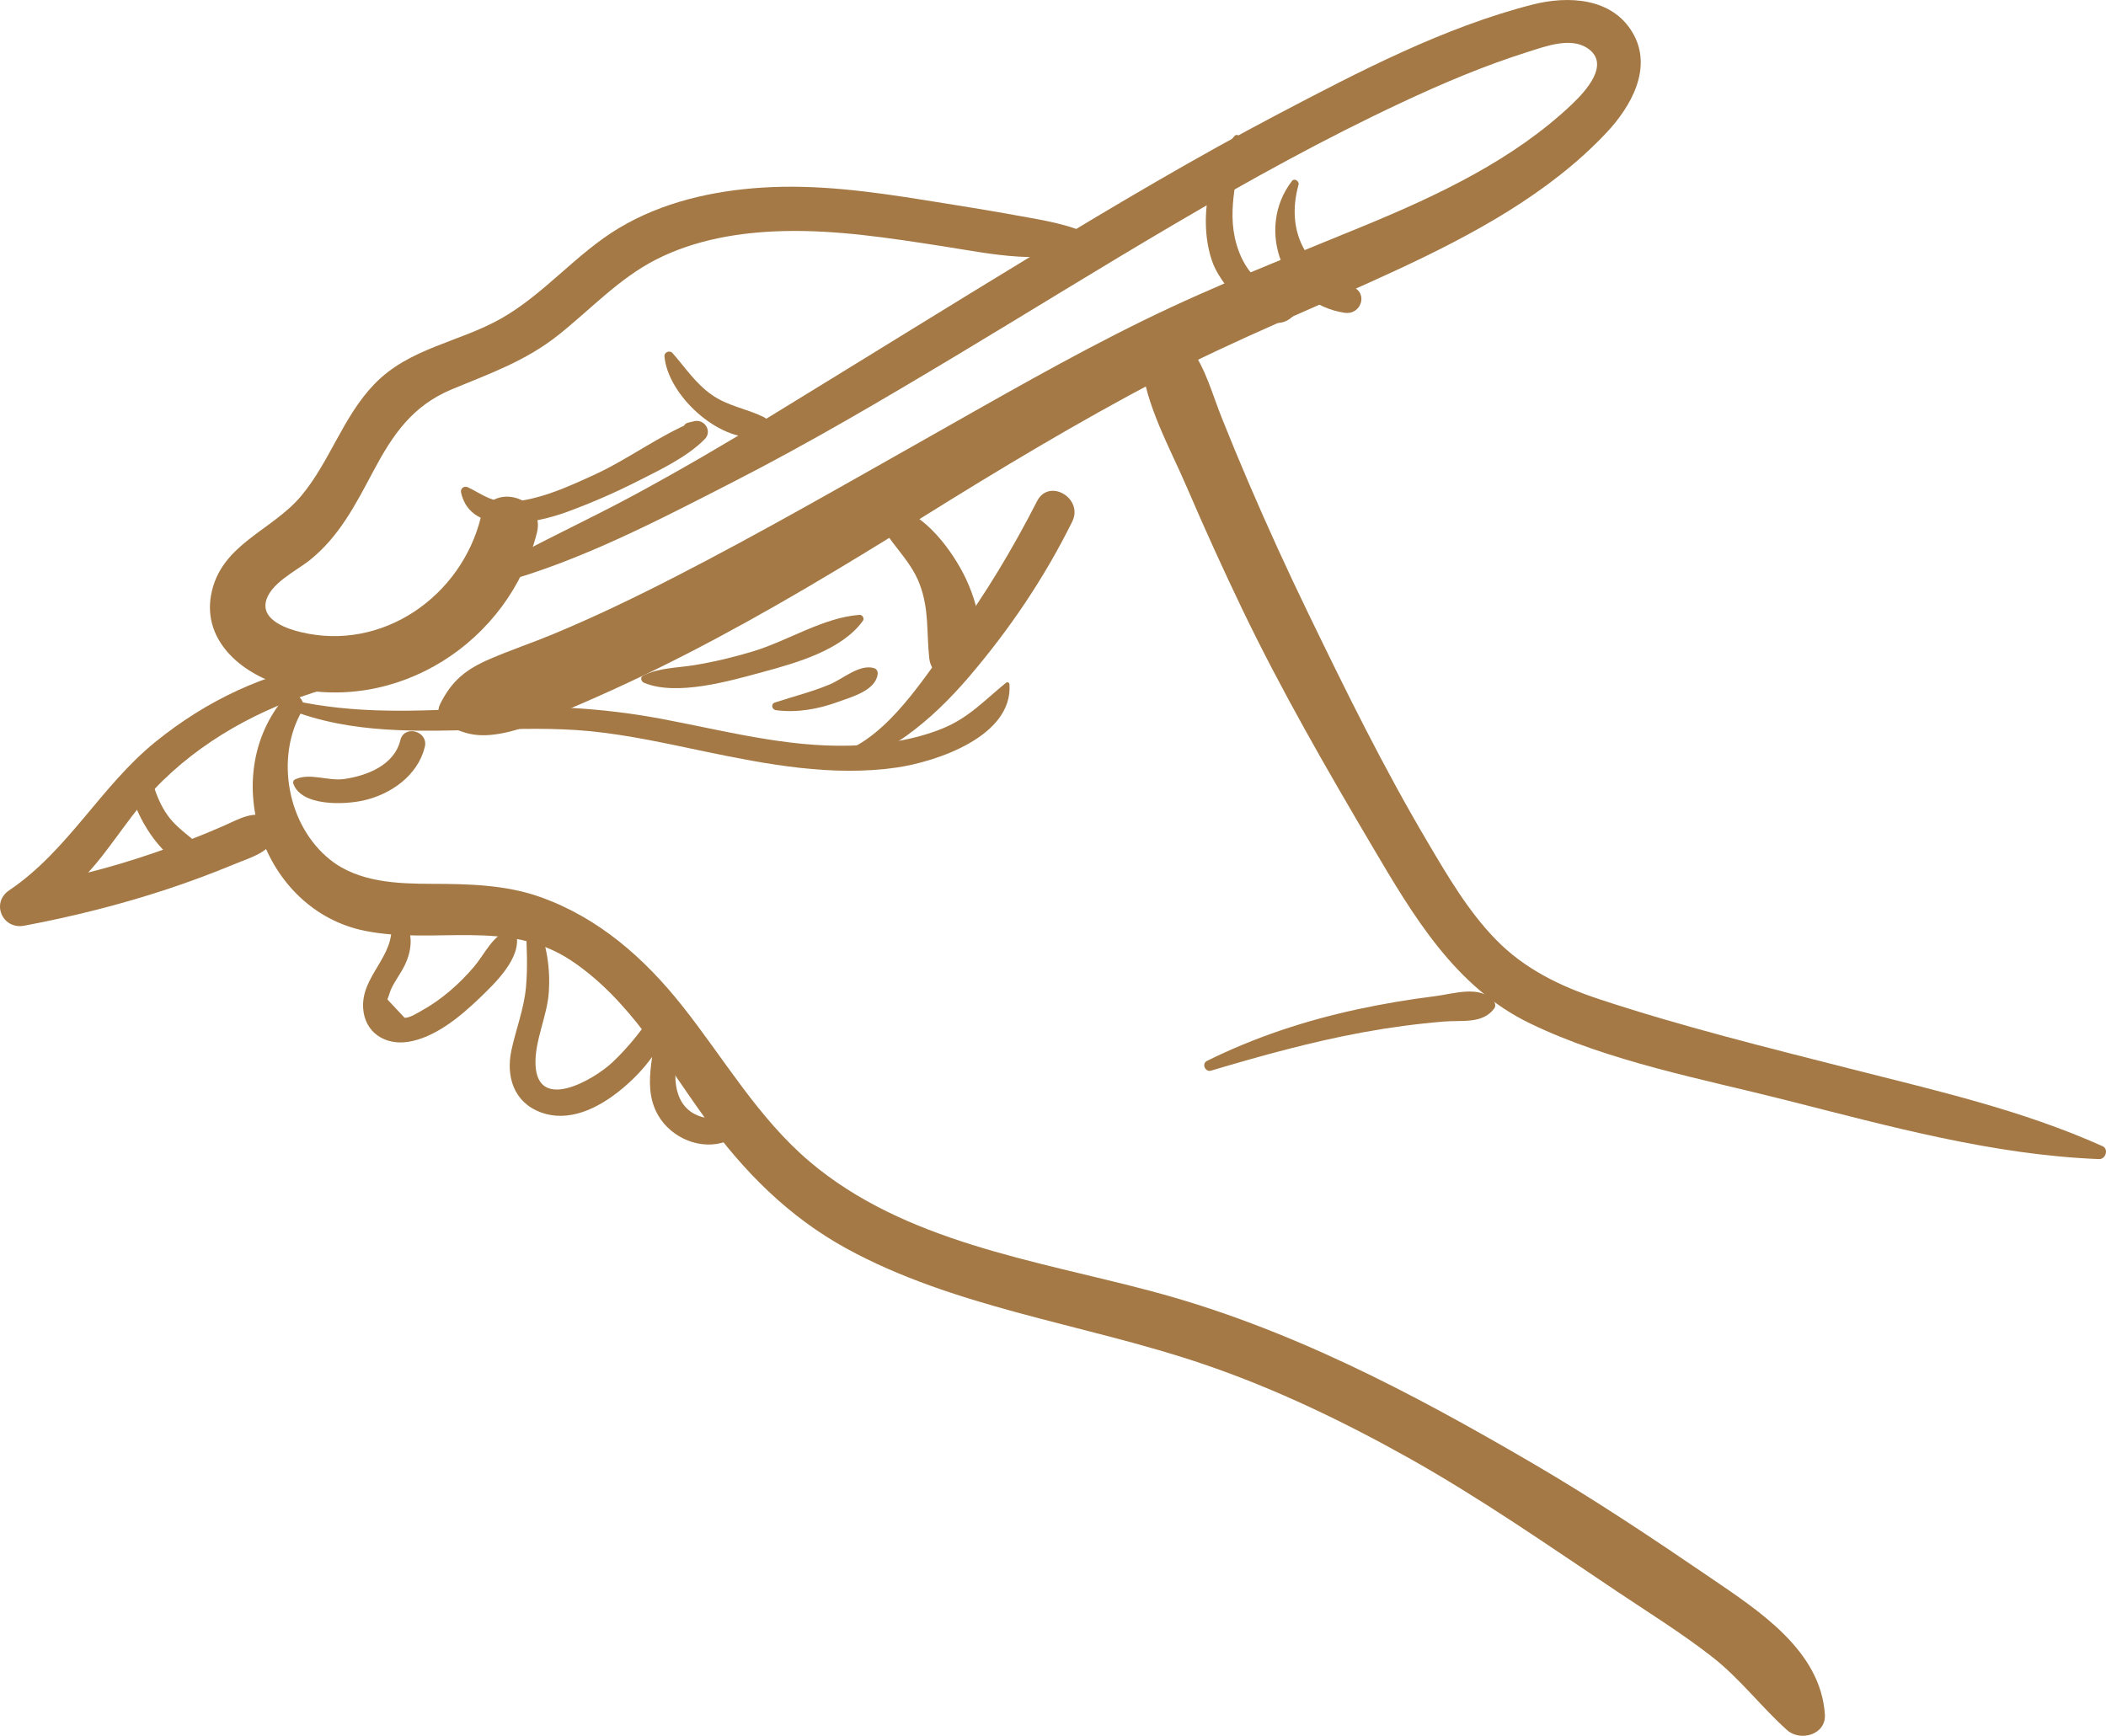 <?xml version="1.0" encoding="UTF-8"?><svg id="Vrstva_1" xmlns="http://www.w3.org/2000/svg" viewBox="0 0 427.872 352.7"><defs><style>.cls-1{fill:#a47945;}</style></defs><path class="cls-1" d="M427.177,232.895c-16.41-7.363-33.833-11.296-51.217-15.727-17.08-4.354-34.331-8.615-51.074-14.153-7.861-2.6-15.142-6.113-20.981-12.111-5.657-5.812-9.781-12.898-13.885-19.837-8.958-15.148-16.597-30.692-24.253-46.503-4.218-8.711-8.242-17.516-12.058-26.411-1.887-4.398-3.712-8.823-5.49-13.266-1.885-4.71-3.282-10.08-6.345-14.163-2.807-3.742-10.454-3.192-9.958,2.697,.738,8.76,5.79,17.595,9.23,25.618,3.565,8.315,7.307,16.553,11.222,24.708,7.952,16.566,17.195,32.568,26.533,48.397,8.241,13.968,16.774,28.46,31.925,35.791,16.115,7.798,34.867,11.253,52.128,15.626,20.873,5.288,41.919,11.112,63.512,11.955,1.33,.052,2.003-2.04,.71-2.621h0Z"/><path class="cls-1" d="M222.036,47.956c-4.743-2.391-9.74-3.134-14.908-4.08-6.345-1.161-12.718-2.168-19.089-3.187-10.942-1.75-22.01-3.278-33.116-2.574-10.158,.644-20.398,2.965-29.202,8.244-8.672,5.2-15.128,13.389-23.921,18.37-8.575,4.858-18.67,5.95-25.781,13.358-6.359,6.625-8.983,15.669-14.8,22.649-5.985,7.181-16.479,9.849-18.34,20.193-1.735,9.638,6.797,16.352,15.195,18.509,22.585,5.8,45.398-9.01,51.007-31.172,1.866-7.374-9.562-10.524-11.391-3.14-3.971,16.036-19.964,27.316-36.584,23.315-2.749-.662-7.781-2.347-7.122-6.016,.683-3.805,6.213-6.412,8.958-8.613,6.002-4.813,9.314-11.33,12.859-17.988,3.987-7.49,7.943-13.373,16.058-16.744,7.706-3.202,14.871-5.697,21.509-10.951,6.6-5.223,12.333-11.524,19.919-15.391,7.957-4.056,16.993-5.56,25.847-5.783,10.877-.275,21.619,1.411,32.334,3.068,9.803,1.515,21.162,4.168,30.569-.124,.757-.346,.713-1.583,0-1.943h0Z"/><path class="cls-1" d="M93.667,100.065c2.038,9.243,15.615,6.13,21.56,3.938,4.831-1.782,9.587-3.832,14.179-6.162,4.659-2.364,10.071-4.881,13.78-8.614,1.573-1.584-.034-4.129-2.121-3.643l-1.28,.298c-1.327,.309-1.371,2.447,0,2.729l.812,.167c.861,.177,1.765-.744,1.218-1.584l-.431-.661-2.222,1.715,.942,.98,.962-3.643c-7.077,2.863-13.46,7.758-20.475,10.955-3.963,1.806-8.192,3.75-12.449,4.745-1.956,.457-4.01,.804-6.023,.626-2.838-.251-4.638-1.759-7.072-2.903-.744-.35-1.561,.224-1.377,1.059h0Z"/><path class="cls-1" d="M134.997,72.369c.619,7.816,10.954,17.449,19.036,16.433,1.902-.239,3.286-3.006,1.104-4.075-3.471-1.701-7.209-2.188-10.481-4.47-3.342-2.33-5.416-5.566-8.058-8.551-.52-.588-1.664-.139-1.6,.663h0Z"/><path class="cls-1" d="M58.653,144.117c12.83,5.109,26.643,4.472,40.217,4.138,6.951-.171,13.892-.368,20.826,.298,7.904,.759,15.672,2.51,23.432,4.126,12.744,2.654,26,5.165,39.039,3.275,8.01-1.161,23.657-6.327,22.921-16.911-.027-.384-.433-.532-.72-.298-4.316,3.514-7.533,7.097-12.879,9.275-5.899,2.403-12.563,3.327-18.89,3.49-12.981,.333-25.687-3.109-38.348-5.474-12.09-2.258-24.01-2.843-36.286-2.201-13.009,.68-25.975,1.321-38.787-1.615-1.261-.289-1.68,1.438-.523,1.898h0Z"/><path class="cls-1" d="M170.761,153.173c5.379,.462,9.021-.517,13.424-3.689,4.727-3.404,8.904-7.54,12.679-11.955,8.269-9.673,15.331-20.13,20.976-31.536,2.346-4.74-4.703-8.926-7.136-4.171-4.932,9.637-10.537,19.033-16.973,27.744-5.832,7.893-13.217,20.102-22.996,23.41-.109,.037-.086,.187,.027,.196h0Z"/><path class="cls-1" d="M178.246,105.271c2.161,4.82,6.615,8.219,8.572,13.352,1.988,5.217,1.399,9.816,1.977,15.133,.323,2.972,3.149,5.019,6.006,3.447,7.194-3.96,3.883-14.979,.875-20.746-2.939-5.635-9.01-13.57-15.972-13.725-1.39-.031-1.954,1.43-1.457,2.539h0Z"/><path class="cls-1" d="M101.591,118.452c16.451-4.495,32.272-12.802,47.4-20.546,15.463-7.915,30.391-16.717,45.282-25.65,29.778-17.862,59.009-36.67,90.516-51.431,8.351-3.913,16.856-7.517,25.66-10.289,3.58-1.127,8.67-3.069,12.126-.711,4.672,3.187-.418,8.703-3.163,11.319-11.818,11.261-27.212,18.509-42.133,24.678-15.04,6.218-30.208,12.061-44.838,19.223-15.188,7.436-29.798,15.895-44.515,24.204-16.672,9.414-33.319,18.985-50.346,27.743-8.255,4.246-16.635,8.294-25.208,11.86-4.196,1.745-8.522,3.189-12.695,4.98-4.959,2.127-7.865,4.416-10.254,9.217-.701,1.408-.43,3.299,1.076,4.105,4.113,2.201,6.901,2.721,11.587,1.826,4.432-.847,8.655-2.879,12.806-4.623,8.471-3.557,16.786-7.453,24.955-11.657,16.282-8.378,31.908-17.826,47.431-27.517,15.78-9.851,31.759-19.447,48.232-28.103,15.712-8.258,32.163-14.73,48.236-22.205,15.262-7.098,30.942-15.487,42.615-27.889,5.001-5.314,9.518-13.193,5.345-20.324-4.19-7.159-13.142-7.573-20.339-5.733-18.025,4.609-35.324,13.653-51.707,22.26-16.671,8.759-32.876,18.369-48.967,28.142-18.113,11.002-36.111,22.195-54.192,33.249-9.007,5.507-18.124,10.838-27.408,15.866-9.51,5.15-19.389,9.624-28.802,14.923-1.671,.941-.546,3.589,1.3,3.084h0Z"/><path class="cls-1" d="M250.83,27.615c-5.676,6.474-7.421,18.159-4.324,26.1,1.706,4.374,11.301,16.432,16.561,10.108,.456-.549,.556-1.174,.235-1.818-1.091-2.185-3.123-2.33-5.164-3.349-3.616-1.806-5.849-5.265-6.933-9.058-2.166-7.58,.752-14.061,.746-21.519-0-.541-.736-.903-1.12-.464h0Z"/><path class="cls-1" d="M262.487,36.771c-7.53,9.737-1.876,24.91,10.671,26.78,3.459,.516,4.919-4.163,1.47-5.334-9.189-3.118-13.476-11.118-10.809-20.671,.199-.711-.824-1.433-1.332-.775h0Z"/><path class="cls-1" d="M67.095,134.599c-13.193,2.043-25.098,7.72-35.46,16.098-11.168,9.029-17.781,22.132-29.763,30.203-3.769,2.539-1.377,8.021,3.033,7.194,9.809-1.84,19.564-4.285,29.042-7.415,4.602-1.52,9.144-3.214,13.621-5.069,3.662-1.517,7.636-2.447,8.832-6.57,.279-.96-.161-2.432-1.163-2.859-3.799-1.617-6.352,.115-9.946,1.689-4.68,2.049-9.458,3.879-14.292,5.531-9.222,3.152-18.585,5.461-28.186,7.101l3.033,7.194c5.704-3.897,10.778-8.454,15.027-13.918,4.022-5.173,7.449-10.528,12.178-15.144,9.719-9.487,22.29-15.839,35.353-19.289,3.134-.828,1.746-5.219-1.308-4.746h0Z"/><path class="cls-1" d="M57.822,141.73c-13.654,16.124-4.547,43.245,16.37,47.417,14.259,2.844,28.957-2.546,41.832,6.015,11.83,7.867,18.996,20.663,27.129,31.909,7.866,10.876,16.975,20.114,28.824,26.612,10.806,5.926,22.66,9.728,34.504,12.956,12.859,3.505,25.9,6.379,38.521,10.712,14.258,4.895,27.87,11.438,41.013,18.789,14.735,8.242,28.544,17.88,42.563,27.259,6.475,4.332,13.174,8.493,19.317,13.293,5.643,4.41,9.882,10.097,15.178,14.843,2.69,2.41,7.955,.953,7.682-3.182-.857-12.984-13.408-21.059-23.25-27.775-11.832-8.073-23.722-16.009-36.095-23.233-24.779-14.465-49.677-27.602-77.569-35.016-23.553-6.261-50.111-10.001-69.333-26.287-10.486-8.885-17.401-20.939-25.85-31.599-7.751-9.78-17.058-17.994-28.971-22.205-6.987-2.47-14.537-2.634-21.865-2.651-7.079-.016-14.963-.281-20.761-4.91-8.671-6.922-11.191-20.707-5.705-30.221,1.236-2.144-1.837-4.731-3.534-2.727h0Z"/><path class="cls-1" d="M59.579,159.185c1.586,4.693,10.38,4.345,14.291,3.458,5.606-1.272,11.018-5.096,12.437-10.865,.793-3.223-4.199-4.599-4.972-1.371-1.205,5.03-6.723,7.203-11.373,7.876-3.358,.486-7.026-1.347-10.06,.107-.264,.127-.416,.519-.323,.794h0Z"/><path class="cls-1" d="M79.476,187.712c.784,6.644-6.173,10.617-5.692,17.217,.355,4.862,4.421,7.466,9.052,6.775,5.45-.813,10.608-5.082,14.468-8.784,3.179-3.05,8.796-8.307,7.579-13.163-.148-.59-.85-1.016-1.442-.818-3.409,1.14-4.933,4.913-7.161,7.523-2.99,3.503-6.604,6.687-10.654,8.912-.68,.374-2.595,1.608-3.458,1.397l-3.456-3.694,.693-1.987c.806-1.801,2.087-3.363,2.915-5.155,1.361-2.947,1.677-6.229-.224-8.932-.707-1.005-2.801-.817-2.621,.71h0Z"/><path class="cls-1" d="M106.84,188.17c.17,4.179,.409,8.31,.014,12.483-.425,4.482-2.02,8.42-2.95,12.753-1.146,5.338,.497,10.561,5.927,12.593,5.733,2.146,11.605-.801,16.041-4.355,2.523-2.022,4.808-4.354,6.691-6.989,2.121-2.968,2.573-5.489,3.558-8.797l-3.028-.41c.892,7.018-3.191,14.467,.589,21.115,2.683,4.718,8.81,7.293,13.944,5.337,2.285-.87,2.242-4.925-.629-4.651-6.247,.596-9.892-2.56-9.789-9.03,.073-4.568,.713-8.855-1.087-13.18-.474-1.138-2.113-1.642-2.817-.368-2.146,3.88-5.704,8.211-8.933,11.233-3.641,3.408-15.151,10.168-15.567,.449-.208-4.861,2.376-9.858,2.704-14.804,.319-4.819-.434-9.583-2.31-14.017-.499-1.179-2.407-.548-2.358,.639h0Z"/><path class="cls-1" d="M130.85,138.735c6.661,2.791,17.523-.403,24.211-2.214,6.747-1.826,16.016-4.447,20.259-10.39,.342-.48-.112-1.241-.688-1.199-7.349,.535-14.58,5.283-21.633,7.416-3.923,1.187-7.915,2.142-11.961,2.806-3.478,.571-7.202,.506-10.378,2.124-.682,.347-.382,1.217,.19,1.456h0Z"/><path class="cls-1" d="M157.665,144.302c4.228,.565,8.592-.217,12.594-1.683,2.78-1.018,7.522-2.261,8.044-5.546,.092-.581-.142-1.15-.753-1.326-2.938-.848-6.288,2.194-8.948,3.308-3.637,1.524-7.412,2.458-11.148,3.681-.907,.297-.65,1.45,.212,1.565h0Z"/><path class="cls-1" d="M246.023,217.549c10.186-3.029,20.422-5.87,30.882-7.791,5.453-1.002,10.951-1.736,16.476-2.193,3.702-.306,7.842,.542,10.221-2.681,.355-.48,.156-1.189-.205-1.591-2.85-3.164-8.04-1.353-11.828-.88-5.351,.669-10.673,1.56-15.943,2.704-10.538,2.288-20.777,5.661-30.433,10.462-1.099,.546-.331,2.316,.831,1.971h0Z"/><path class="cls-1" d="M27.671,154.884c-3.148,3.48,.243,10.485,2.348,13.771,2.565,4.005,6.925,8.725,12.115,7.736,.811-.154,1.225-1.259,.784-1.928-2.334-3.543-6.371-5.291-8.864-8.796-1.382-1.943-2.245-4.05-2.941-6.311-.507-1.647-.659-3.243-1.918-4.472-.401-.392-1.129-.437-1.525,0h0Z"/></svg>